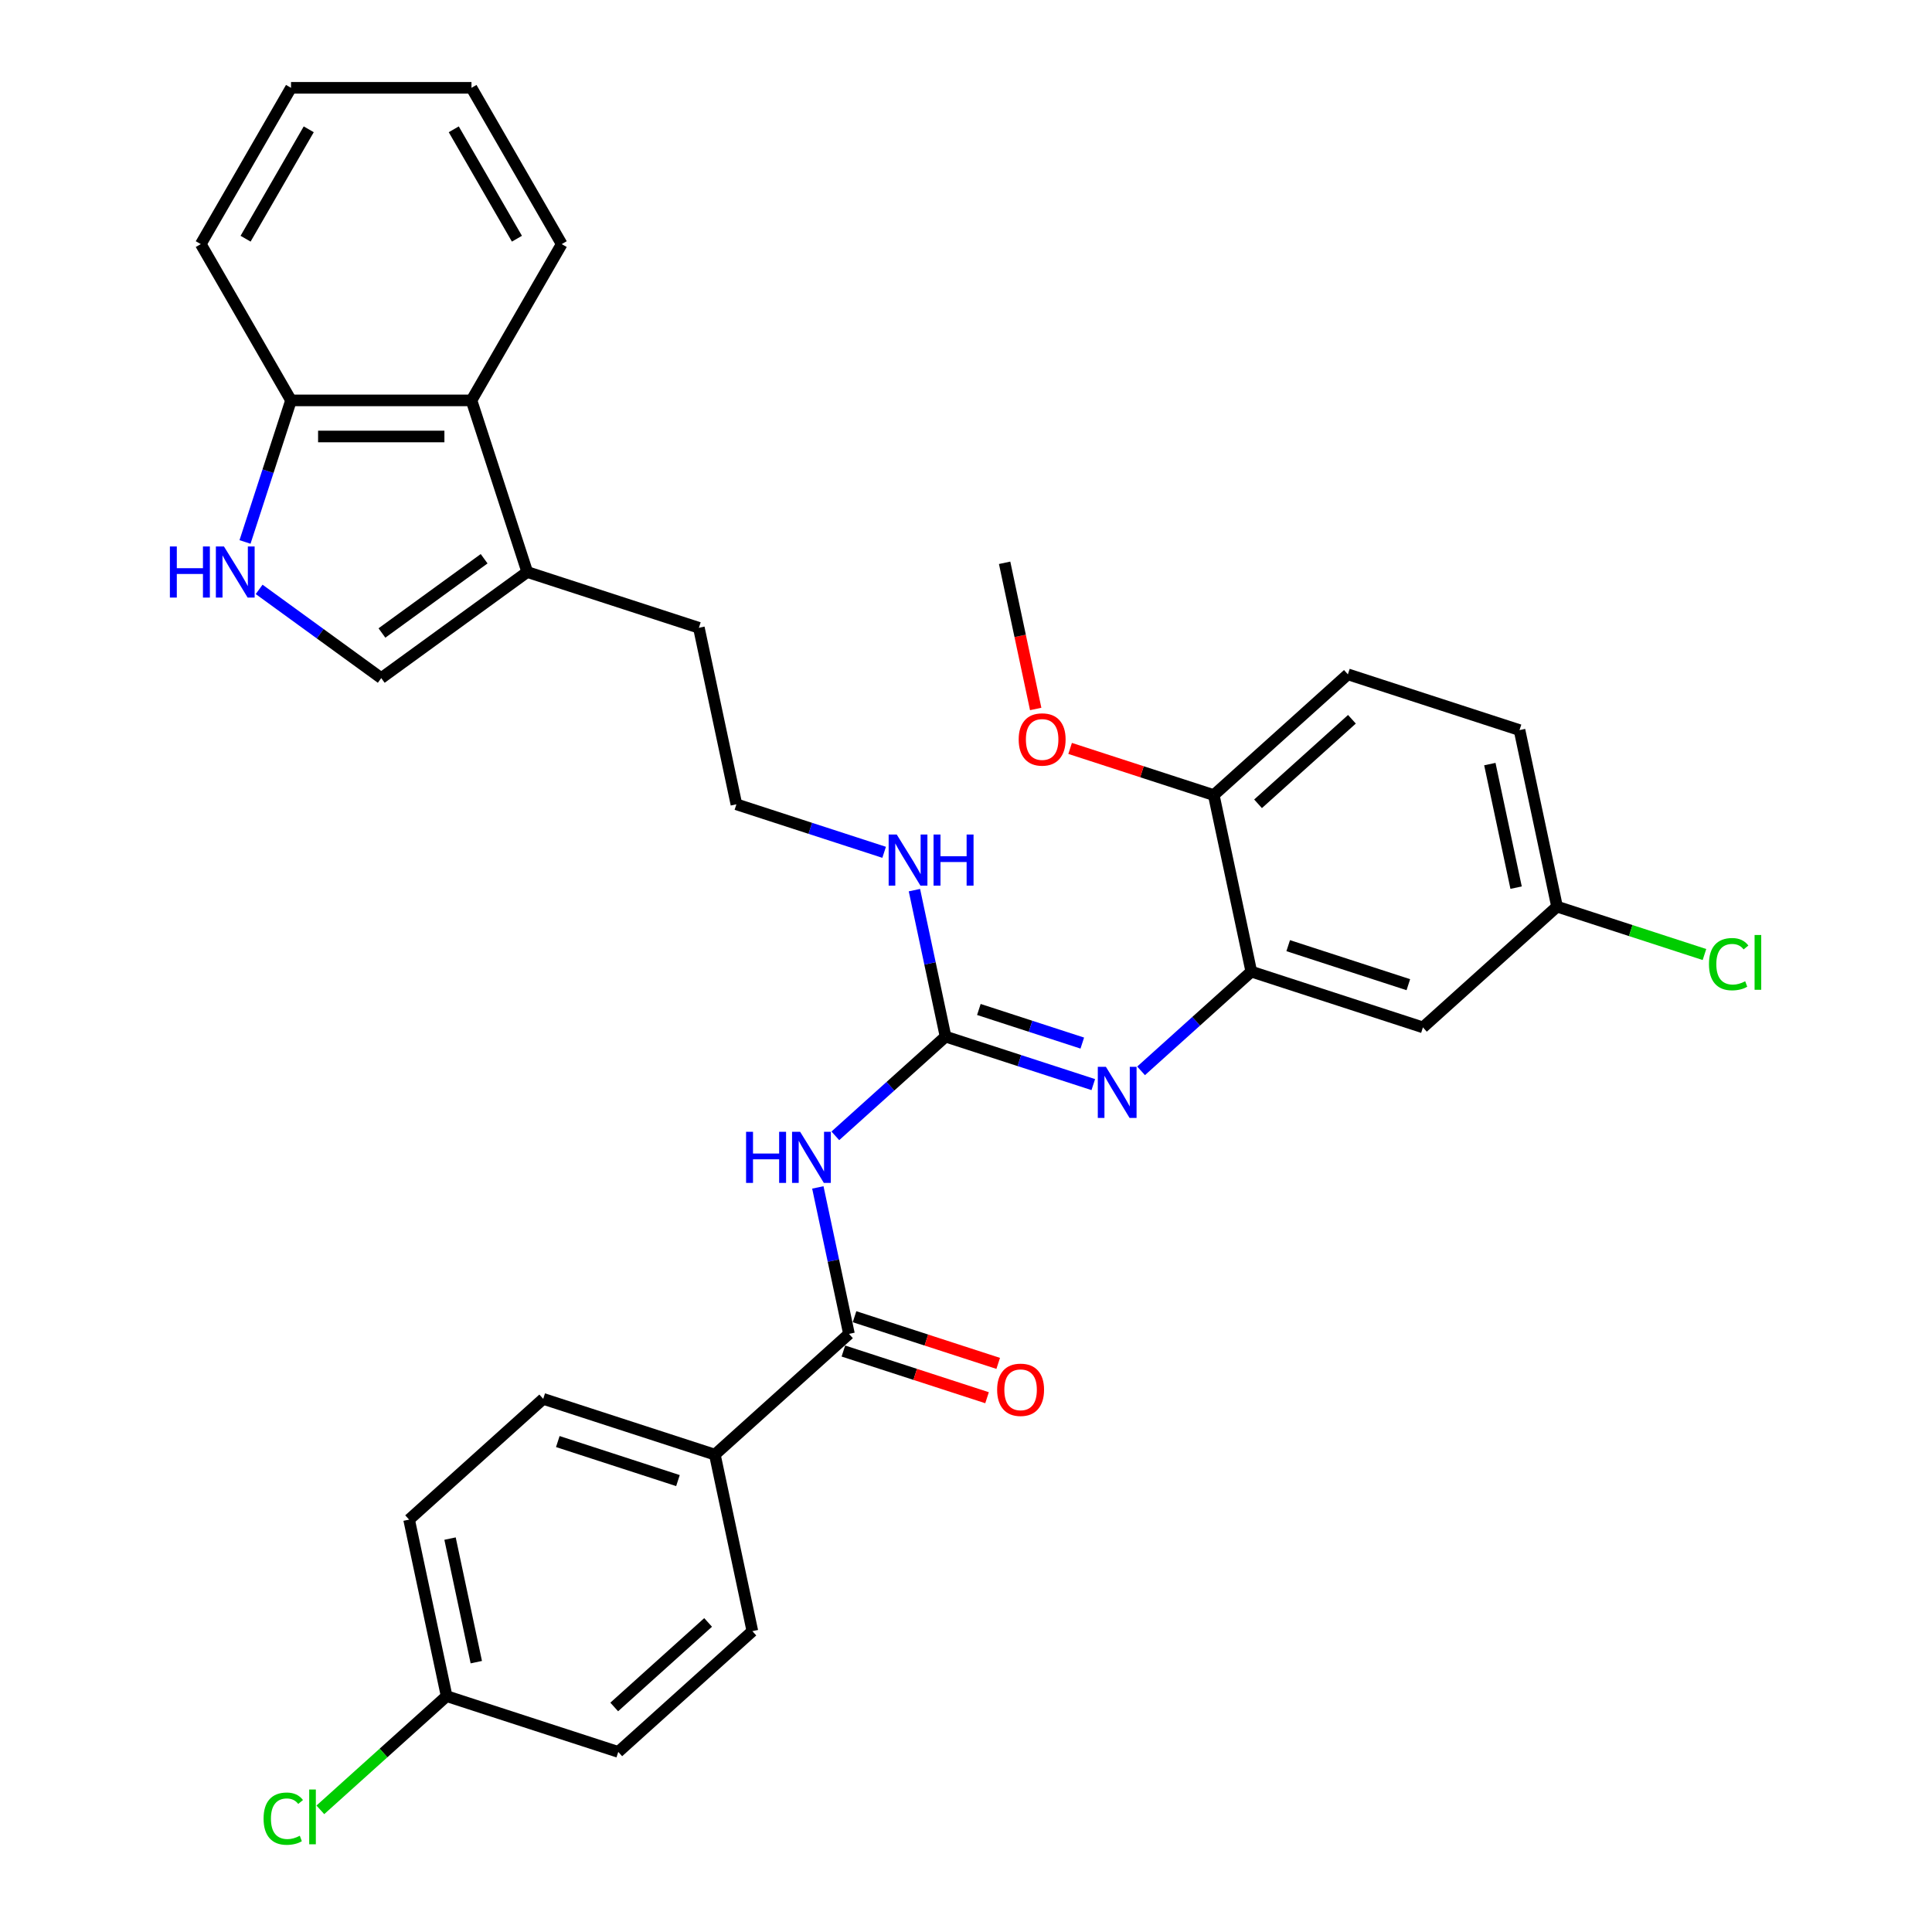 <?xml version='1.0' encoding='iso-8859-1'?>
<svg version='1.1' baseProfile='full'
              xmlns='http://www.w3.org/2000/svg'
                      xmlns:rdkit='http://www.rdkit.org/xml'
                      xmlns:xlink='http://www.w3.org/1999/xlink'
                  xml:space='preserve'
width='1000px' height='1000px' viewBox='0 0 1000 1000'>
<!-- END OF HEADER -->
<rect style='opacity:1.0;fill:#FFFFFF;stroke:none' width='1000' height='1000' x='0' y='0'> </rect>
<path class='bond-0' d='M 432.368,587.91 L 460.893,562.226' style='fill:none;fill-rule:evenodd;stroke:#0000FF;stroke-width:6px;stroke-linecap:butt;stroke-linejoin:miter;stroke-opacity:1' />
<path class='bond-0' d='M 460.893,562.226 L 489.417,536.543' style='fill:none;fill-rule:evenodd;stroke:#000000;stroke-width:6px;stroke-linecap:butt;stroke-linejoin:miter;stroke-opacity:1' />
<path class='bond-1' d='M 423.309,614.607 L 431.365,652.51' style='fill:none;fill-rule:evenodd;stroke:#0000FF;stroke-width:6px;stroke-linecap:butt;stroke-linejoin:miter;stroke-opacity:1' />
<path class='bond-1' d='M 431.365,652.51 L 439.422,690.412' style='fill:none;fill-rule:evenodd;stroke:#000000;stroke-width:6px;stroke-linecap:butt;stroke-linejoin:miter;stroke-opacity:1' />
<path class='bond-2' d='M 489.417,536.543 L 527.652,548.966' style='fill:none;fill-rule:evenodd;stroke:#000000;stroke-width:6px;stroke-linecap:butt;stroke-linejoin:miter;stroke-opacity:1' />
<path class='bond-2' d='M 527.652,548.966 L 565.886,561.389' style='fill:none;fill-rule:evenodd;stroke:#0000FF;stroke-width:6px;stroke-linecap:butt;stroke-linejoin:miter;stroke-opacity:1' />
<path class='bond-2' d='M 506.66,522.502 L 533.425,531.199' style='fill:none;fill-rule:evenodd;stroke:#000000;stroke-width:6px;stroke-linecap:butt;stroke-linejoin:miter;stroke-opacity:1' />
<path class='bond-2' d='M 533.425,531.199 L 560.189,539.895' style='fill:none;fill-rule:evenodd;stroke:#0000FF;stroke-width:6px;stroke-linecap:butt;stroke-linejoin:miter;stroke-opacity:1' />
<path class='bond-13' d='M 489.417,536.543 L 481.361,498.64' style='fill:none;fill-rule:evenodd;stroke:#000000;stroke-width:6px;stroke-linecap:butt;stroke-linejoin:miter;stroke-opacity:1' />
<path class='bond-13' d='M 481.361,498.64 L 473.304,460.737' style='fill:none;fill-rule:evenodd;stroke:#0000FF;stroke-width:6px;stroke-linecap:butt;stroke-linejoin:miter;stroke-opacity:1' />
<path class='bond-10' d='M 439.422,690.412 L 370.006,752.914' style='fill:none;fill-rule:evenodd;stroke:#000000;stroke-width:6px;stroke-linecap:butt;stroke-linejoin:miter;stroke-opacity:1' />
<path class='bond-12' d='M 436.535,699.296 L 473.715,711.376' style='fill:none;fill-rule:evenodd;stroke:#000000;stroke-width:6px;stroke-linecap:butt;stroke-linejoin:miter;stroke-opacity:1' />
<path class='bond-12' d='M 473.715,711.376 L 510.894,723.456' style='fill:none;fill-rule:evenodd;stroke:#FF0000;stroke-width:6px;stroke-linecap:butt;stroke-linejoin:miter;stroke-opacity:1' />
<path class='bond-12' d='M 442.308,681.528 L 479.487,693.609' style='fill:none;fill-rule:evenodd;stroke:#000000;stroke-width:6px;stroke-linecap:butt;stroke-linejoin:miter;stroke-opacity:1' />
<path class='bond-12' d='M 479.487,693.609 L 516.667,705.689' style='fill:none;fill-rule:evenodd;stroke:#FF0000;stroke-width:6px;stroke-linecap:butt;stroke-linejoin:miter;stroke-opacity:1' />
<path class='bond-4' d='M 590.621,554.272 L 619.145,528.589' style='fill:none;fill-rule:evenodd;stroke:#0000FF;stroke-width:6px;stroke-linecap:butt;stroke-linejoin:miter;stroke-opacity:1' />
<path class='bond-4' d='M 619.145,528.589 L 647.67,502.905' style='fill:none;fill-rule:evenodd;stroke:#000000;stroke-width:6px;stroke-linecap:butt;stroke-linejoin:miter;stroke-opacity:1' />
<path class='bond-3' d='M 134.132,305.064 L 165.733,328.024' style='fill:none;fill-rule:evenodd;stroke:#0000FF;stroke-width:6px;stroke-linecap:butt;stroke-linejoin:miter;stroke-opacity:1' />
<path class='bond-3' d='M 165.733,328.024 L 197.334,350.983' style='fill:none;fill-rule:evenodd;stroke:#000000;stroke-width:6px;stroke-linecap:butt;stroke-linejoin:miter;stroke-opacity:1' />
<path class='bond-34' d='M 126.821,280.517 L 138.725,243.88' style='fill:none;fill-rule:evenodd;stroke:#0000FF;stroke-width:6px;stroke-linecap:butt;stroke-linejoin:miter;stroke-opacity:1' />
<path class='bond-34' d='M 138.725,243.88 L 150.63,207.242' style='fill:none;fill-rule:evenodd;stroke:#000000;stroke-width:6px;stroke-linecap:butt;stroke-linejoin:miter;stroke-opacity:1' />
<path class='bond-8' d='M 647.67,502.905 L 736.506,531.77' style='fill:none;fill-rule:evenodd;stroke:#000000;stroke-width:6px;stroke-linecap:butt;stroke-linejoin:miter;stroke-opacity:1' />
<path class='bond-8' d='M 666.768,489.468 L 728.954,509.673' style='fill:none;fill-rule:evenodd;stroke:#000000;stroke-width:6px;stroke-linecap:butt;stroke-linejoin:miter;stroke-opacity:1' />
<path class='bond-11' d='M 647.67,502.905 L 628.249,411.538' style='fill:none;fill-rule:evenodd;stroke:#000000;stroke-width:6px;stroke-linecap:butt;stroke-linejoin:miter;stroke-opacity:1' />
<path class='bond-5' d='M 197.334,350.983 L 272.903,296.079' style='fill:none;fill-rule:evenodd;stroke:#000000;stroke-width:6px;stroke-linecap:butt;stroke-linejoin:miter;stroke-opacity:1' />
<path class='bond-5' d='M 197.688,327.634 L 250.586,289.201' style='fill:none;fill-rule:evenodd;stroke:#000000;stroke-width:6px;stroke-linecap:butt;stroke-linejoin:miter;stroke-opacity:1' />
<path class='bond-6' d='M 272.903,296.079 L 361.739,324.944' style='fill:none;fill-rule:evenodd;stroke:#000000;stroke-width:6px;stroke-linecap:butt;stroke-linejoin:miter;stroke-opacity:1' />
<path class='bond-7' d='M 272.903,296.079 L 244.038,207.242' style='fill:none;fill-rule:evenodd;stroke:#000000;stroke-width:6px;stroke-linecap:butt;stroke-linejoin:miter;stroke-opacity:1' />
<path class='bond-9' d='M 244.038,207.242 L 150.63,207.242' style='fill:none;fill-rule:evenodd;stroke:#000000;stroke-width:6px;stroke-linecap:butt;stroke-linejoin:miter;stroke-opacity:1' />
<path class='bond-9' d='M 230.027,225.924 L 164.641,225.924' style='fill:none;fill-rule:evenodd;stroke:#000000;stroke-width:6px;stroke-linecap:butt;stroke-linejoin:miter;stroke-opacity:1' />
<path class='bond-27' d='M 244.038,207.242 L 290.742,126.348' style='fill:none;fill-rule:evenodd;stroke:#000000;stroke-width:6px;stroke-linecap:butt;stroke-linejoin:miter;stroke-opacity:1' />
<path class='bond-17' d='M 736.506,531.77 L 805.922,469.268' style='fill:none;fill-rule:evenodd;stroke:#000000;stroke-width:6px;stroke-linecap:butt;stroke-linejoin:miter;stroke-opacity:1' />
<path class='bond-28' d='M 150.63,207.242 L 103.925,126.348' style='fill:none;fill-rule:evenodd;stroke:#000000;stroke-width:6px;stroke-linecap:butt;stroke-linejoin:miter;stroke-opacity:1' />
<path class='bond-14' d='M 370.006,752.914 L 281.169,724.05' style='fill:none;fill-rule:evenodd;stroke:#000000;stroke-width:6px;stroke-linecap:butt;stroke-linejoin:miter;stroke-opacity:1' />
<path class='bond-14' d='M 350.908,766.352 L 288.722,746.147' style='fill:none;fill-rule:evenodd;stroke:#000000;stroke-width:6px;stroke-linecap:butt;stroke-linejoin:miter;stroke-opacity:1' />
<path class='bond-15' d='M 370.006,752.914 L 389.427,844.282' style='fill:none;fill-rule:evenodd;stroke:#000000;stroke-width:6px;stroke-linecap:butt;stroke-linejoin:miter;stroke-opacity:1' />
<path class='bond-16' d='M 628.249,411.538 L 697.665,349.036' style='fill:none;fill-rule:evenodd;stroke:#000000;stroke-width:6px;stroke-linecap:butt;stroke-linejoin:miter;stroke-opacity:1' />
<path class='bond-16' d='M 651.162,416.046 L 699.753,372.294' style='fill:none;fill-rule:evenodd;stroke:#000000;stroke-width:6px;stroke-linecap:butt;stroke-linejoin:miter;stroke-opacity:1' />
<path class='bond-25' d='M 628.249,411.538 L 591.07,399.458' style='fill:none;fill-rule:evenodd;stroke:#000000;stroke-width:6px;stroke-linecap:butt;stroke-linejoin:miter;stroke-opacity:1' />
<path class='bond-25' d='M 591.07,399.458 L 553.891,387.378' style='fill:none;fill-rule:evenodd;stroke:#FF0000;stroke-width:6px;stroke-linecap:butt;stroke-linejoin:miter;stroke-opacity:1' />
<path class='bond-24' d='M 457.629,441.157 L 419.394,428.734' style='fill:none;fill-rule:evenodd;stroke:#0000FF;stroke-width:6px;stroke-linecap:butt;stroke-linejoin:miter;stroke-opacity:1' />
<path class='bond-24' d='M 419.394,428.734 L 381.16,416.311' style='fill:none;fill-rule:evenodd;stroke:#000000;stroke-width:6px;stroke-linecap:butt;stroke-linejoin:miter;stroke-opacity:1' />
<path class='bond-21' d='M 281.169,724.05 L 211.754,786.552' style='fill:none;fill-rule:evenodd;stroke:#000000;stroke-width:6px;stroke-linecap:butt;stroke-linejoin:miter;stroke-opacity:1' />
<path class='bond-20' d='M 389.427,844.282 L 320.011,906.784' style='fill:none;fill-rule:evenodd;stroke:#000000;stroke-width:6px;stroke-linecap:butt;stroke-linejoin:miter;stroke-opacity:1' />
<path class='bond-20' d='M 366.514,839.774 L 317.923,883.525' style='fill:none;fill-rule:evenodd;stroke:#000000;stroke-width:6px;stroke-linecap:butt;stroke-linejoin:miter;stroke-opacity:1' />
<path class='bond-19' d='M 697.665,349.036 L 786.501,377.9' style='fill:none;fill-rule:evenodd;stroke:#000000;stroke-width:6px;stroke-linecap:butt;stroke-linejoin:miter;stroke-opacity:1' />
<path class='bond-22' d='M 805.922,469.268 L 844.073,481.663' style='fill:none;fill-rule:evenodd;stroke:#000000;stroke-width:6px;stroke-linecap:butt;stroke-linejoin:miter;stroke-opacity:1' />
<path class='bond-22' d='M 844.073,481.663 L 882.223,494.059' style='fill:none;fill-rule:evenodd;stroke:#00CC00;stroke-width:6px;stroke-linecap:butt;stroke-linejoin:miter;stroke-opacity:1' />
<path class='bond-33' d='M 805.922,469.268 L 786.501,377.9' style='fill:none;fill-rule:evenodd;stroke:#000000;stroke-width:6px;stroke-linecap:butt;stroke-linejoin:miter;stroke-opacity:1' />
<path class='bond-33' d='M 784.735,459.447 L 771.141,395.49' style='fill:none;fill-rule:evenodd;stroke:#000000;stroke-width:6px;stroke-linecap:butt;stroke-linejoin:miter;stroke-opacity:1' />
<path class='bond-18' d='M 231.174,877.919 L 320.011,906.784' style='fill:none;fill-rule:evenodd;stroke:#000000;stroke-width:6px;stroke-linecap:butt;stroke-linejoin:miter;stroke-opacity:1' />
<path class='bond-23' d='M 231.174,877.919 L 198.493,907.345' style='fill:none;fill-rule:evenodd;stroke:#000000;stroke-width:6px;stroke-linecap:butt;stroke-linejoin:miter;stroke-opacity:1' />
<path class='bond-23' d='M 198.493,907.345 L 165.812,936.771' style='fill:none;fill-rule:evenodd;stroke:#00CC00;stroke-width:6px;stroke-linecap:butt;stroke-linejoin:miter;stroke-opacity:1' />
<path class='bond-32' d='M 231.174,877.919 L 211.754,786.552' style='fill:none;fill-rule:evenodd;stroke:#000000;stroke-width:6px;stroke-linecap:butt;stroke-linejoin:miter;stroke-opacity:1' />
<path class='bond-32' d='M 246.535,860.33 L 232.94,796.373' style='fill:none;fill-rule:evenodd;stroke:#000000;stroke-width:6px;stroke-linecap:butt;stroke-linejoin:miter;stroke-opacity:1' />
<path class='bond-26' d='M 381.16,416.311 L 361.739,324.944' style='fill:none;fill-rule:evenodd;stroke:#000000;stroke-width:6px;stroke-linecap:butt;stroke-linejoin:miter;stroke-opacity:1' />
<path class='bond-29' d='M 536.073,366.962 L 528.032,329.134' style='fill:none;fill-rule:evenodd;stroke:#FF0000;stroke-width:6px;stroke-linecap:butt;stroke-linejoin:miter;stroke-opacity:1' />
<path class='bond-29' d='M 528.032,329.134 L 519.992,291.306' style='fill:none;fill-rule:evenodd;stroke:#000000;stroke-width:6px;stroke-linecap:butt;stroke-linejoin:miter;stroke-opacity:1' />
<path class='bond-30' d='M 290.742,126.348 L 244.038,45.455' style='fill:none;fill-rule:evenodd;stroke:#000000;stroke-width:6px;stroke-linecap:butt;stroke-linejoin:miter;stroke-opacity:1' />
<path class='bond-30' d='M 267.558,123.555 L 234.865,66.93' style='fill:none;fill-rule:evenodd;stroke:#000000;stroke-width:6px;stroke-linecap:butt;stroke-linejoin:miter;stroke-opacity:1' />
<path class='bond-35' d='M 103.925,126.348 L 150.63,45.455' style='fill:none;fill-rule:evenodd;stroke:#000000;stroke-width:6px;stroke-linecap:butt;stroke-linejoin:miter;stroke-opacity:1' />
<path class='bond-35' d='M 127.11,123.555 L 159.803,66.93' style='fill:none;fill-rule:evenodd;stroke:#000000;stroke-width:6px;stroke-linecap:butt;stroke-linejoin:miter;stroke-opacity:1' />
<path class='bond-31' d='M 244.038,45.455 L 150.63,45.455' style='fill:none;fill-rule:evenodd;stroke:#000000;stroke-width:6px;stroke-linecap:butt;stroke-linejoin:miter;stroke-opacity:1' />
<path  class='atom-0' d='M 386.169 585.818
L 389.756 585.818
L 389.756 597.065
L 403.281 597.065
L 403.281 585.818
L 406.868 585.818
L 406.868 612.272
L 403.281 612.272
L 403.281 600.054
L 389.756 600.054
L 389.756 612.272
L 386.169 612.272
L 386.169 585.818
' fill='#0000FF'/>
<path  class='atom-0' d='M 414.154 585.818
L 422.822 599.83
Q 423.681 601.212, 425.064 603.715
Q 426.446 606.219, 426.521 606.368
L 426.521 585.818
L 430.033 585.818
L 430.033 612.272
L 426.409 612.272
L 417.106 596.953
Q 416.022 595.159, 414.864 593.104
Q 413.743 591.049, 413.407 590.414
L 413.407 612.272
L 409.969 612.272
L 409.969 585.818
L 414.154 585.818
' fill='#0000FF'/>
<path  class='atom-3' d='M 572.406 552.181
L 581.075 566.192
Q 581.934 567.575, 583.316 570.078
Q 584.699 572.581, 584.774 572.731
L 584.774 552.181
L 588.286 552.181
L 588.286 578.634
L 584.661 578.634
L 575.358 563.315
Q 574.274 561.522, 573.116 559.467
Q 571.995 557.412, 571.659 556.777
L 571.659 578.634
L 568.222 578.634
L 568.222 552.181
L 572.406 552.181
' fill='#0000FF'/>
<path  class='atom-4' d='M 87.932 282.852
L 91.519 282.852
L 91.519 294.099
L 105.045 294.099
L 105.045 282.852
L 108.632 282.852
L 108.632 309.306
L 105.045 309.306
L 105.045 297.088
L 91.519 297.088
L 91.519 309.306
L 87.932 309.306
L 87.932 282.852
' fill='#0000FF'/>
<path  class='atom-4' d='M 115.917 282.852
L 124.586 296.864
Q 125.445 298.246, 126.828 300.749
Q 128.21 303.253, 128.285 303.402
L 128.285 282.852
L 131.797 282.852
L 131.797 309.306
L 128.173 309.306
L 118.869 293.987
Q 117.786 292.193, 116.627 290.138
Q 115.506 288.083, 115.17 287.448
L 115.17 309.306
L 111.733 309.306
L 111.733 282.852
L 115.917 282.852
' fill='#0000FF'/>
<path  class='atom-13' d='M 516.115 719.352
Q 516.115 713, 519.254 709.45
Q 522.392 705.901, 528.258 705.901
Q 534.124 705.901, 537.263 709.45
Q 540.402 713, 540.402 719.352
Q 540.402 725.778, 537.226 729.44
Q 534.05 733.064, 528.258 733.064
Q 522.43 733.064, 519.254 729.44
Q 516.115 725.815, 516.115 719.352
M 528.258 730.075
Q 532.294 730.075, 534.461 727.385
Q 536.665 724.657, 536.665 719.352
Q 536.665 714.158, 534.461 711.543
Q 532.294 708.89, 528.258 708.89
Q 524.223 708.89, 522.019 711.505
Q 519.852 714.121, 519.852 719.352
Q 519.852 724.695, 522.019 727.385
Q 524.223 730.075, 528.258 730.075
' fill='#FF0000'/>
<path  class='atom-14' d='M 464.149 431.949
L 472.817 445.96
Q 473.677 447.343, 475.059 449.846
Q 476.442 452.349, 476.516 452.499
L 476.516 431.949
L 480.028 431.949
L 480.028 458.402
L 476.404 458.402
L 467.101 443.083
Q 466.017 441.29, 464.859 439.235
Q 463.738 437.18, 463.402 436.545
L 463.402 458.402
L 459.964 458.402
L 459.964 431.949
L 464.149 431.949
' fill='#0000FF'/>
<path  class='atom-14' d='M 483.204 431.949
L 486.791 431.949
L 486.791 443.195
L 500.317 443.195
L 500.317 431.949
L 503.904 431.949
L 503.904 458.402
L 500.317 458.402
L 500.317 446.184
L 486.791 446.184
L 486.791 458.402
L 483.204 458.402
L 483.204 431.949
' fill='#0000FF'/>
<path  class='atom-23' d='M 884.558 499.048
Q 884.558 492.472, 887.622 489.034
Q 890.723 485.56, 896.589 485.56
Q 902.044 485.56, 904.959 489.408
L 902.493 491.426
Q 900.363 488.623, 896.589 488.623
Q 892.591 488.623, 890.462 491.313
Q 888.369 493.966, 888.369 499.048
Q 888.369 504.279, 890.536 506.969
Q 892.741 509.659, 897 509.659
Q 899.915 509.659, 903.315 507.903
L 904.361 510.705
Q 902.978 511.602, 900.886 512.125
Q 898.794 512.648, 896.477 512.648
Q 890.723 512.648, 887.622 509.136
Q 884.558 505.624, 884.558 499.048
' fill='#00CC00'/>
<path  class='atom-23' d='M 908.172 483.953
L 911.609 483.953
L 911.609 512.312
L 908.172 512.312
L 908.172 483.953
' fill='#00CC00'/>
<path  class='atom-24' d='M 136.426 941.337
Q 136.426 934.761, 139.49 931.324
Q 142.591 927.849, 148.457 927.849
Q 153.912 927.849, 156.826 931.697
L 154.36 933.715
Q 152.231 930.913, 148.457 930.913
Q 144.459 930.913, 142.329 933.603
Q 140.237 936.256, 140.237 941.337
Q 140.237 946.568, 142.404 949.258
Q 144.609 951.948, 148.868 951.948
Q 151.782 951.948, 155.182 950.192
L 156.229 952.994
Q 154.846 953.891, 152.754 954.414
Q 150.661 954.937, 148.345 954.937
Q 142.591 954.937, 139.49 951.425
Q 136.426 947.913, 136.426 941.337
' fill='#00CC00'/>
<path  class='atom-24' d='M 160.04 926.242
L 163.477 926.242
L 163.477 954.601
L 160.04 954.601
L 160.04 926.242
' fill='#00CC00'/>
<path  class='atom-26' d='M 527.269 382.748
Q 527.269 376.396, 530.408 372.847
Q 533.546 369.297, 539.412 369.297
Q 545.278 369.297, 548.417 372.847
Q 551.555 376.396, 551.555 382.748
Q 551.555 389.174, 548.379 392.836
Q 545.204 396.46, 539.412 396.46
Q 533.584 396.46, 530.408 392.836
Q 527.269 389.212, 527.269 382.748
M 539.412 393.471
Q 543.448 393.471, 545.615 390.781
Q 547.819 388.054, 547.819 382.748
Q 547.819 377.554, 545.615 374.939
Q 543.448 372.286, 539.412 372.286
Q 535.377 372.286, 533.173 374.902
Q 531.006 377.517, 531.006 382.748
Q 531.006 388.091, 533.173 390.781
Q 535.377 393.471, 539.412 393.471
' fill='#FF0000'/>
</svg>
